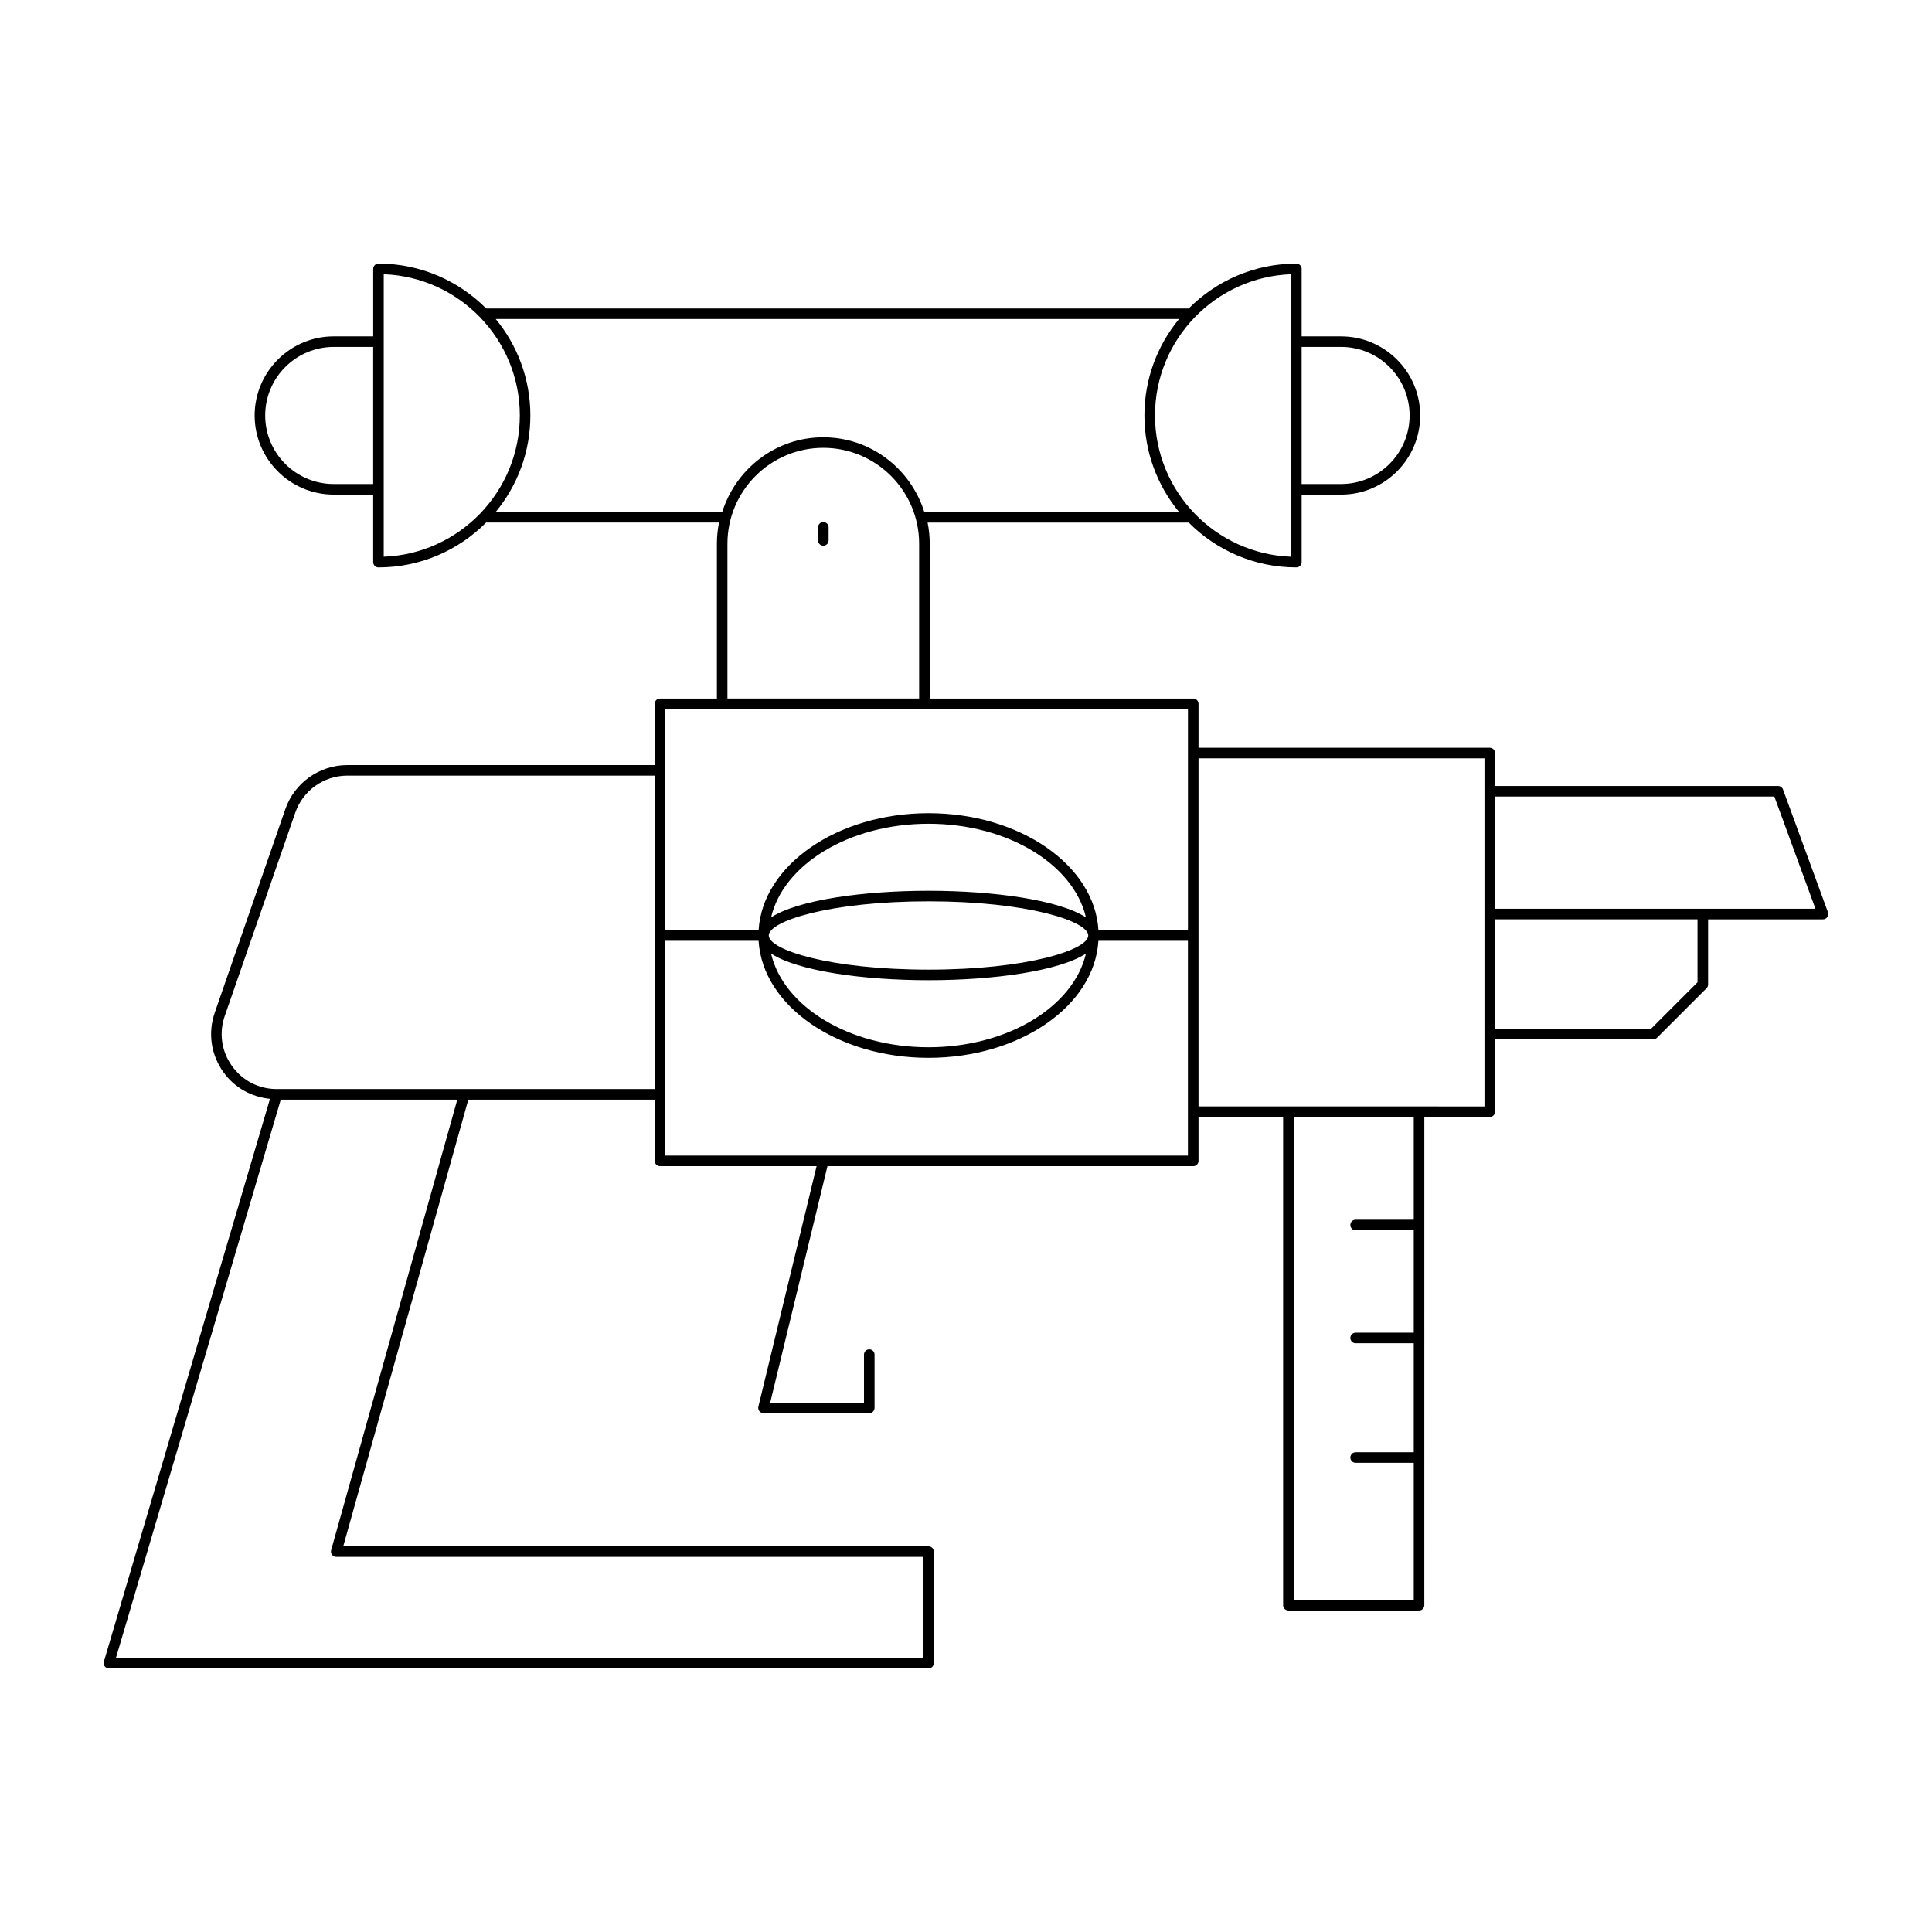 <?xml version="1.0" encoding="UTF-8"?>
<!-- Uploaded to: SVG Repo, www.svgrepo.com, Generator: SVG Repo Mixer Tools -->
<svg fill="#000000" width="800px" height="800px" version="1.1" viewBox="144 144 512 512" xmlns="http://www.w3.org/2000/svg">
 <g>
  <path d="m362.19 282.35c-0.77 0-1.398 0.625-1.398 1.398v3.465c0 0.773 0.629 1.398 1.398 1.398 0.77 0 1.398-0.625 1.398-1.398v-3.465c0-0.773-0.629-1.398-1.398-1.398z"/>
  <path d="m171.75 585.59c0.262 0.352 0.68 0.559 1.121 0.559h217.2c0.77 0 1.398-0.625 1.398-1.398v-29.562c0-0.773-0.629-1.398-1.398-1.398h-155.11l33.148-118.38h49.398v16.234c0 0.773 0.629 1.398 1.398 1.398h41.5l-15.43 63.738c-0.098 0.414-0.004 0.855 0.262 1.195 0.262 0.336 0.672 0.531 1.098 0.531h28.031c0.77 0 1.398-0.625 1.398-1.398v-14.121c0-0.773-0.629-1.398-1.398-1.398-0.77 0-1.398 0.625-1.398 1.398v12.723h-24.855l15.172-62.664h96.934c0.77 0 1.398-0.625 1.398-1.398v-11.637h22.426v129.39c0 0.773 0.629 1.398 1.398 1.398h34.621c0.77 0 1.398-0.625 1.398-1.398l0.004-129.39h17.34c0.77 0 1.398-0.625 1.398-1.398v-19.219h41.969c0.371 0 0.727-0.148 0.988-0.41l13.094-13.094c0.262-0.262 0.41-0.617 0.41-0.988v-17.266h30.453c0.461 0 0.887-0.223 1.148-0.598s0.324-0.852 0.164-1.281l-11.91-32.543c-0.203-0.551-0.727-0.918-1.312-0.918h-75.004v-8.734c0-0.773-0.629-1.398-1.398-1.398l-77.184-0.004v-11.637c0-0.773-0.629-1.398-1.398-1.398h-69.832v-41.031c0-1.922-0.199-3.797-0.566-5.613l69.199 0.004c7.297 7.336 17.387 11.883 28.527 11.883 0.77 0 1.398-0.625 1.398-1.398v-17.891h10.457c11.555 0 20.961-9.406 20.961-20.965 0-11.559-9.402-20.965-20.961-20.965h-10.457v-17.891c0-0.773-0.629-1.398-1.398-1.398-11.145 0-21.242 4.555-28.535 11.895l-186.18-0.004c-7.297-7.34-17.391-11.895-28.535-11.895-0.77 0-1.398 0.625-1.398 1.398v17.891h-10.457c-11.555 0-20.961 9.406-20.961 20.965 0 11.559 9.402 20.965 20.961 20.965l10.453 0.004v17.891c0 0.773 0.629 1.398 1.398 1.398 11.145 0 21.242-4.555 28.535-11.895l61.719 0.004c-0.367 1.816-0.566 3.691-0.566 5.613v41.031h-15.082c-0.77 0-1.398 0.625-1.398 1.398v16.23l-81.461 0.004c-7.406 0-14.012 4.703-16.434 11.695l-18.684 53.871c-1.863 5.387-1.043 11.141 2.262 15.785 2.945 4.137 7.402 6.586 12.363 7.098l-44.027 149.16c-0.121 0.422-0.039 0.879 0.223 1.234zm368.45-230.5h74.023l10.891 29.746h-84.914zm0 32.543h53.66v16.684l-12.273 12.273h-41.387zm-21.539 79.605h-15.406c-0.77 0-1.398 0.625-1.398 1.398 0 0.773 0.629 1.398 1.398 1.398h15.406v27.141h-15.406c-0.77 0-1.398 0.625-1.398 1.398 0 0.773 0.629 1.398 1.398 1.398h15.406v28.891h-15.406c-0.77 0-1.398 0.625-1.398 1.398 0 0.773 0.629 1.398 1.398 1.398h15.406v36.332h-31.82v-127.98h31.82zm-57.043-122.28h75.785v92.254l-75.785-0.004zm27.328-109.02h10.457c10.016 0 18.16 8.148 18.16 18.164 0 10.02-8.145 18.164-18.16 18.164l-10.457 0.004zm-246.05 36.332h-10.457c-10.016 0-18.16-8.148-18.16-18.164 0-10.02 8.145-18.164 18.16-18.164l10.457-0.004zm217.68-44.133c0.008-0.008 0.012-0.012 0.016-0.02 6.516-6.754 15.535-11.074 25.551-11.445v74.867c-20.008-0.742-36.059-17.246-36.059-37.434 0-10.074 4-19.23 10.492-25.969zm-189.31 51.93c-0.012 0.012-0.02 0.023-0.031 0.035-6.516 6.746-15.531 11.062-25.543 11.434l0.004-74.863c10.008 0.371 19.027 4.688 25.543 11.434 0.012 0.012 0.02 0.023 0.031 0.035 6.488 6.738 10.488 15.891 10.488 25.965-0.004 10.07-4.004 19.223-10.492 25.961zm4.106-0.398c5.734-6.957 9.18-15.863 9.18-25.562s-3.449-18.605-9.18-25.562h181.09c-5.734 6.957-9.18 15.863-9.18 25.562 0 9.703 3.449 18.613 9.188 25.574l-67.516-0.004c-3.602-11.426-14.176-19.789-26.777-19.789-12.598 0-23.168 8.363-26.773 19.785zm112.21 8.418v41.031h-50.801v-41.031c0-14.004 11.391-25.402 25.398-25.402 14.004 0 25.402 11.395 25.402 25.402zm-67.281 43.832h138.52v58.602h-23.719c-1.031-17.223-20.801-31.016-45.027-31.016-24.227 0-44.004 13.793-45.035 31.016h-24.73zm69.766 69.047c-26.23 0-42.336-5.269-42.336-9.051s16.105-9.051 42.336-9.051c26.223 0 42.328 5.269 42.328 9.051s-16.105 9.051-42.328 9.051zm41.723-4.258c-3.289 14.055-20.723 24.828-41.723 24.828-21.008 0-38.441-10.773-41.73-24.828 7.129 4.644 24.488 7.059 41.73 7.059 17.234 0 34.594-2.414 41.723-7.059zm-83.453-9.582c3.289-14.055 20.723-24.824 41.73-24.824 21 0 38.434 10.77 41.723 24.824-7.129-4.644-24.488-7.059-41.723-7.059-17.242 0-34.602 2.414-41.73 7.059zm-28.035 6.191h24.73c1.031 17.223 20.809 31.02 45.035 31.02s43.996-13.793 45.027-31.02h23.719v56.926h-138.51zm-114.84 33.16c-2.773-3.898-3.465-8.727-1.898-13.242l18.688-53.871c2.035-5.871 7.57-9.816 13.785-9.816h81.461v83.062h-100.14c-4.781 0-9.117-2.234-11.895-6.133zm12.945 8.934h46.781l-33.434 119.4c-0.113 0.422-0.027 0.875 0.234 1.223 0.262 0.352 0.68 0.555 1.113 0.555h155.56v26.762h-213.93z"/>
 </g>
</svg>